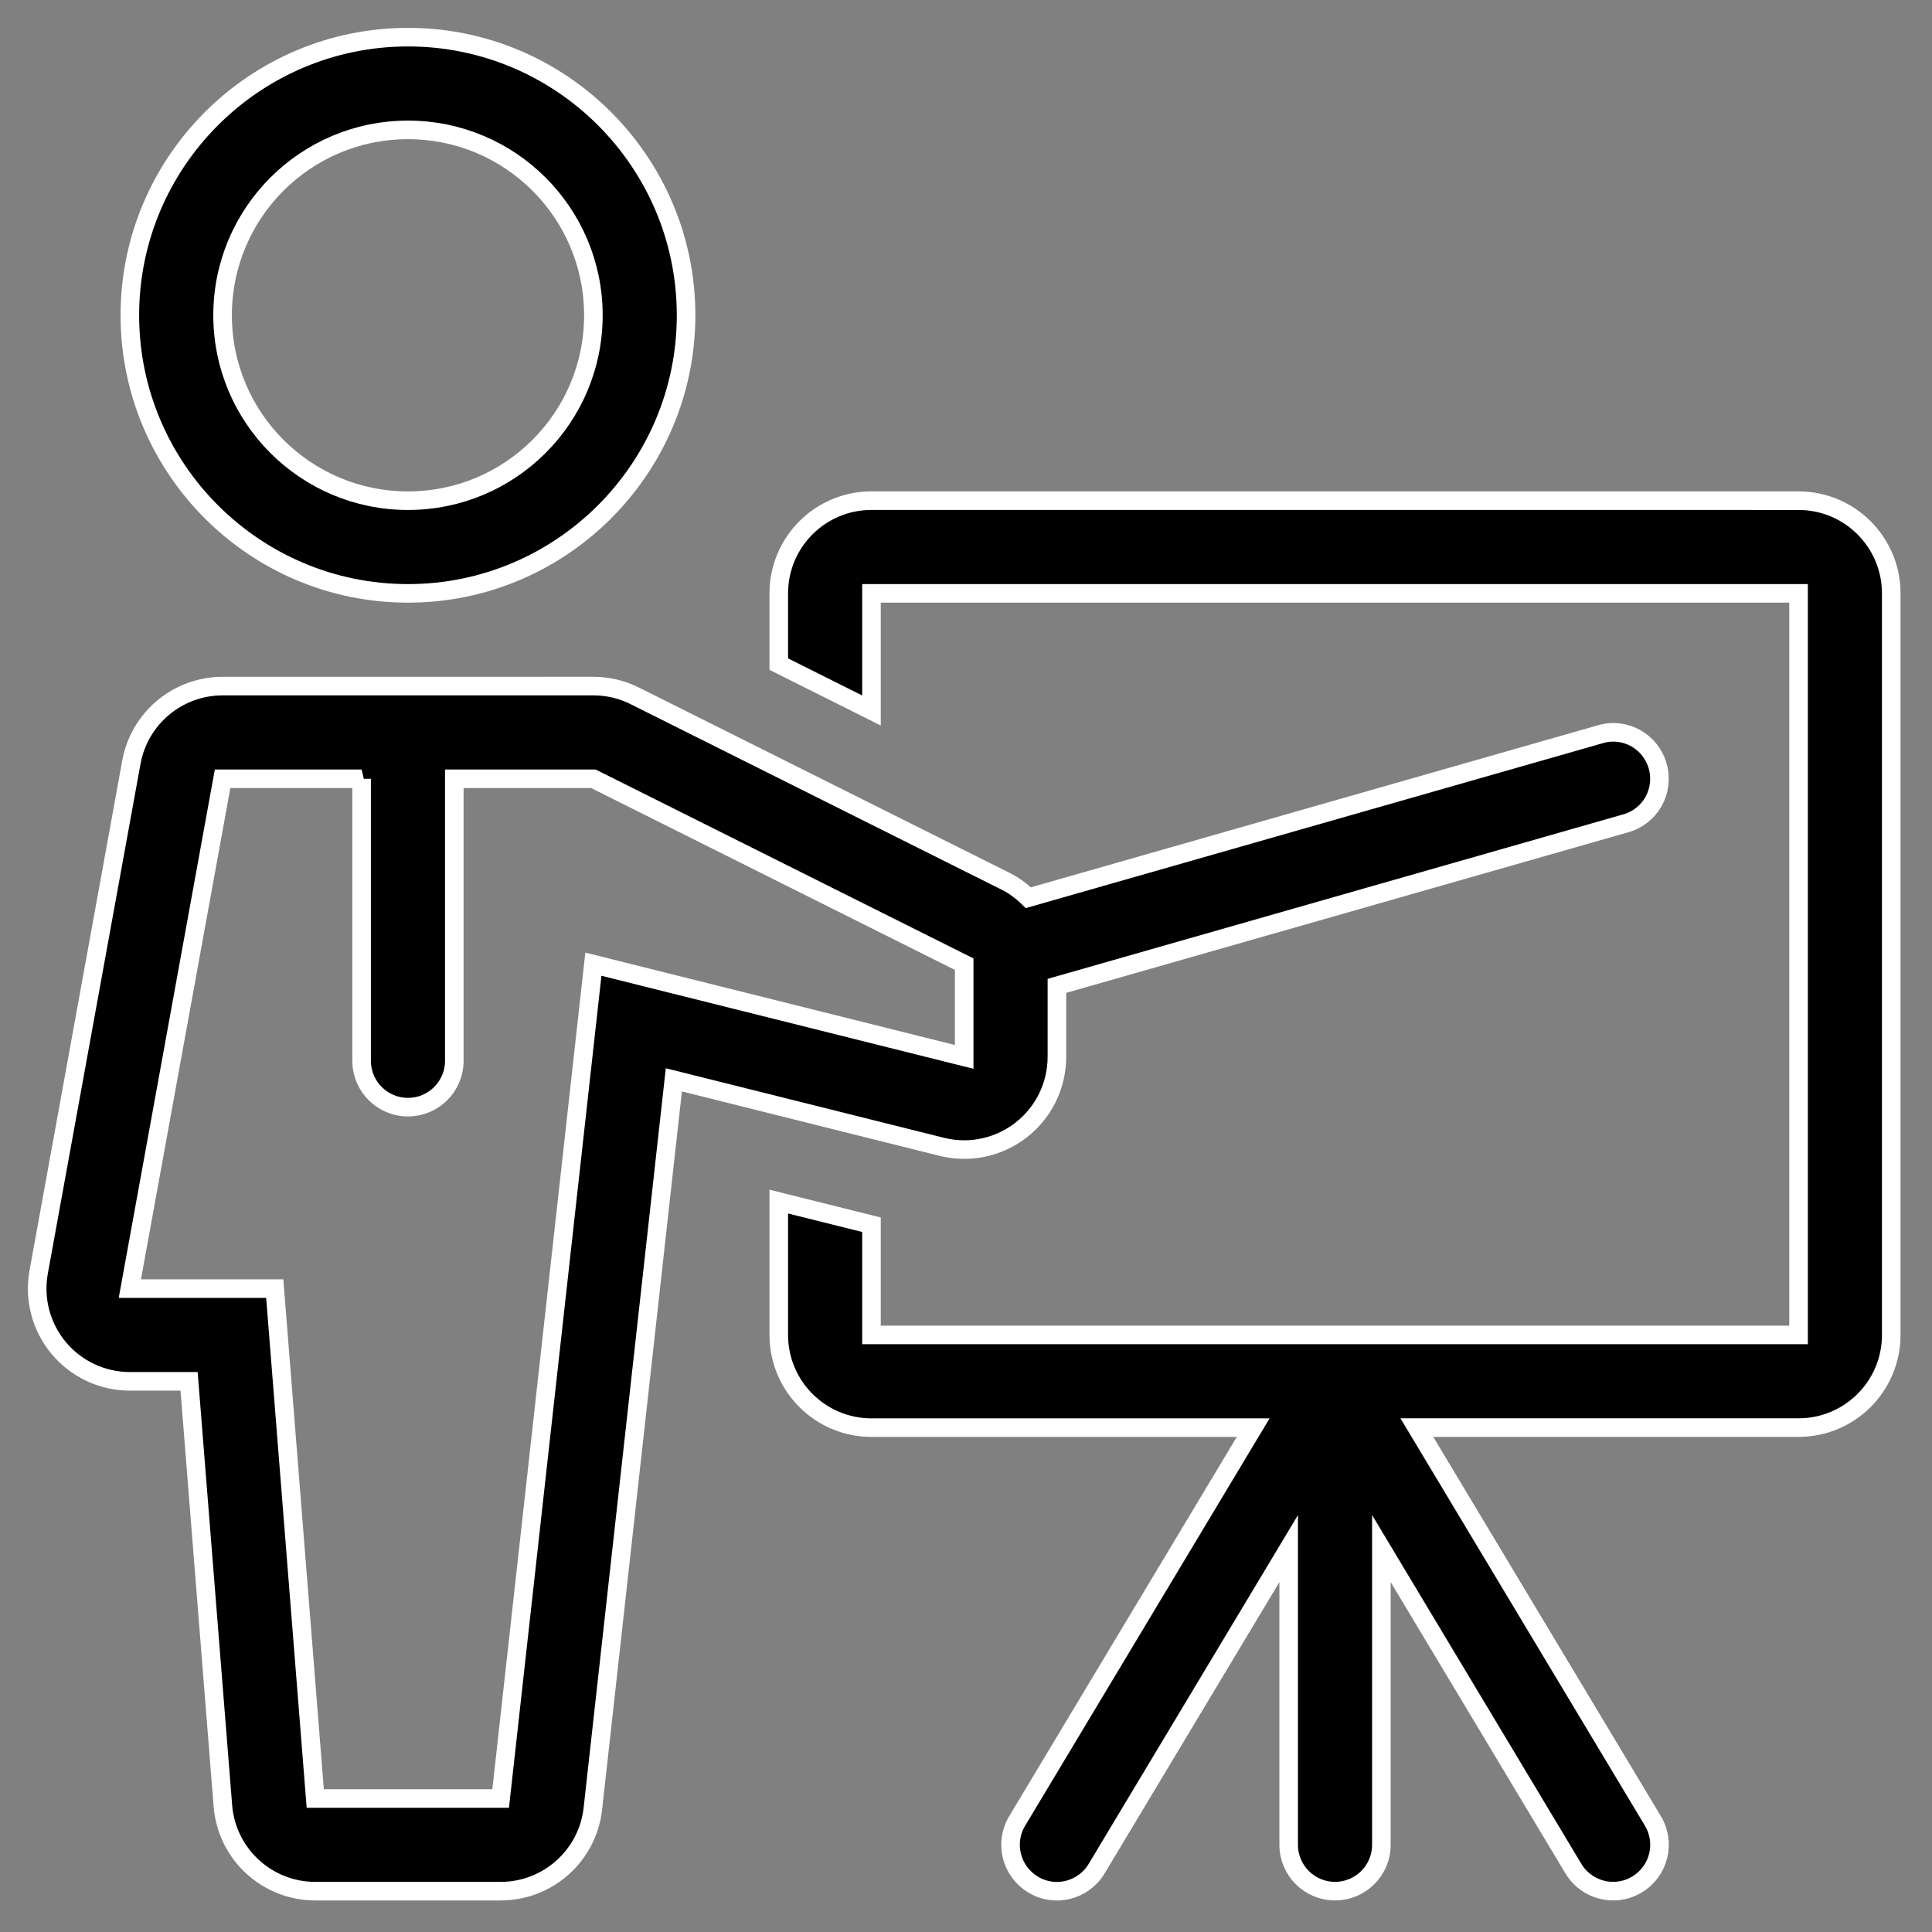 <svg xmlns="http://www.w3.org/2000/svg" width="52" height="52" viewBox="0 0 52 52">
    <rect x="0" y="0" width="52" height="52" fill="#808080" stroke="none"/>
    <g fill="none" fill-rule="evenodd">
        <g fill="#000" fill-rule="nonzero" stroke="#FFF" stroke-width=".5">
            <g>
                <g>
                    <g>
                        <g>
                            <g>
                                <g>
                                    <path d="M47.408 12.476c1.378 0 2.495 1.117 2.495 2.495h0v19.958c0 1.379-1.117 2.495-2.495 2.495h0-10.273l6.353 10.587c.355.59.163 1.358-.43 1.711-.2.122-.421.178-.64.178-.422 0-.836-.216-1.07-.606h0L36.18 40.68v7.972c0 .69-.558 1.248-1.248 1.248s-1.247-.558-1.247-1.248h0v-7.972l-5.168 8.614c-.356.594-1.126.787-1.71.429-.593-.354-.786-1.121-.43-1.711h0l6.353-10.587H22.456c-1.378 0-2.495-1.117-2.495-2.495h0v-3.589l2.495.623v2.966h24.952V14.97H22.456v3.153l-2.495-1.248v-1.905c0-1.378 1.117-2.495 2.495-2.495h0zm-32.437 4.99c.388 0 .77.09 1.116.264h0l9.98 4.99c.23.115.432.268.611.442h0l15.396-4.4c.665-.197 1.354.193 1.542.856.19.662-.192 1.354-.855 1.541h0l-15.314 4.376v1.91c0 .769-.354 1.495-.96 1.967-.443.346-.985.529-1.535.529-.202 0-.405-.024-.605-.074h0l-7.21-1.803-2.18 19.618c-.141 1.263-1.21 2.219-2.481 2.219h0-4.99c-1.302 0-2.384-1-2.487-2.297h0l-.91-11.425H2.497c-.74 0-1.443-.329-1.917-.897-.474-.568-.671-1.317-.539-2.045h0l2.495-13.722c.217-1.187 1.25-2.049 2.456-2.049h0zm-6.238 2.495H4.991L2.495 33.683h3.9l1.09 13.724h4.99l2.496-22.456 9.98 2.495v-2.495l-9.98-4.99h-3.743v7.59c0 .69-.558 1.248-1.247 1.248-.69 0-1.248-.558-1.248-1.248h0v-7.59zM9.981 0c4.128 0 7.485 3.358 7.485 7.485 0 4.128-3.357 7.486-7.485 7.486s-7.486-3.357-7.486-7.485S5.853.001 9.981 0zm0 2.496c-2.756 0-4.99 2.234-4.99 4.99 0 2.756 2.234 4.99 4.99 4.99 2.756 0 4.99-2.234 4.99-4.99 0-2.756-2.234-4.99-4.99-4.99z" transform="translate(-1401 -3545) translate(-1 142) translate(388 3066) translate(0 287) translate(469 51) translate(470) translate(76)"/>
                                </g>
                            </g>
                        </g>
                    </g>
                </g>
            </g>
        </g>
    </g>
</svg>
